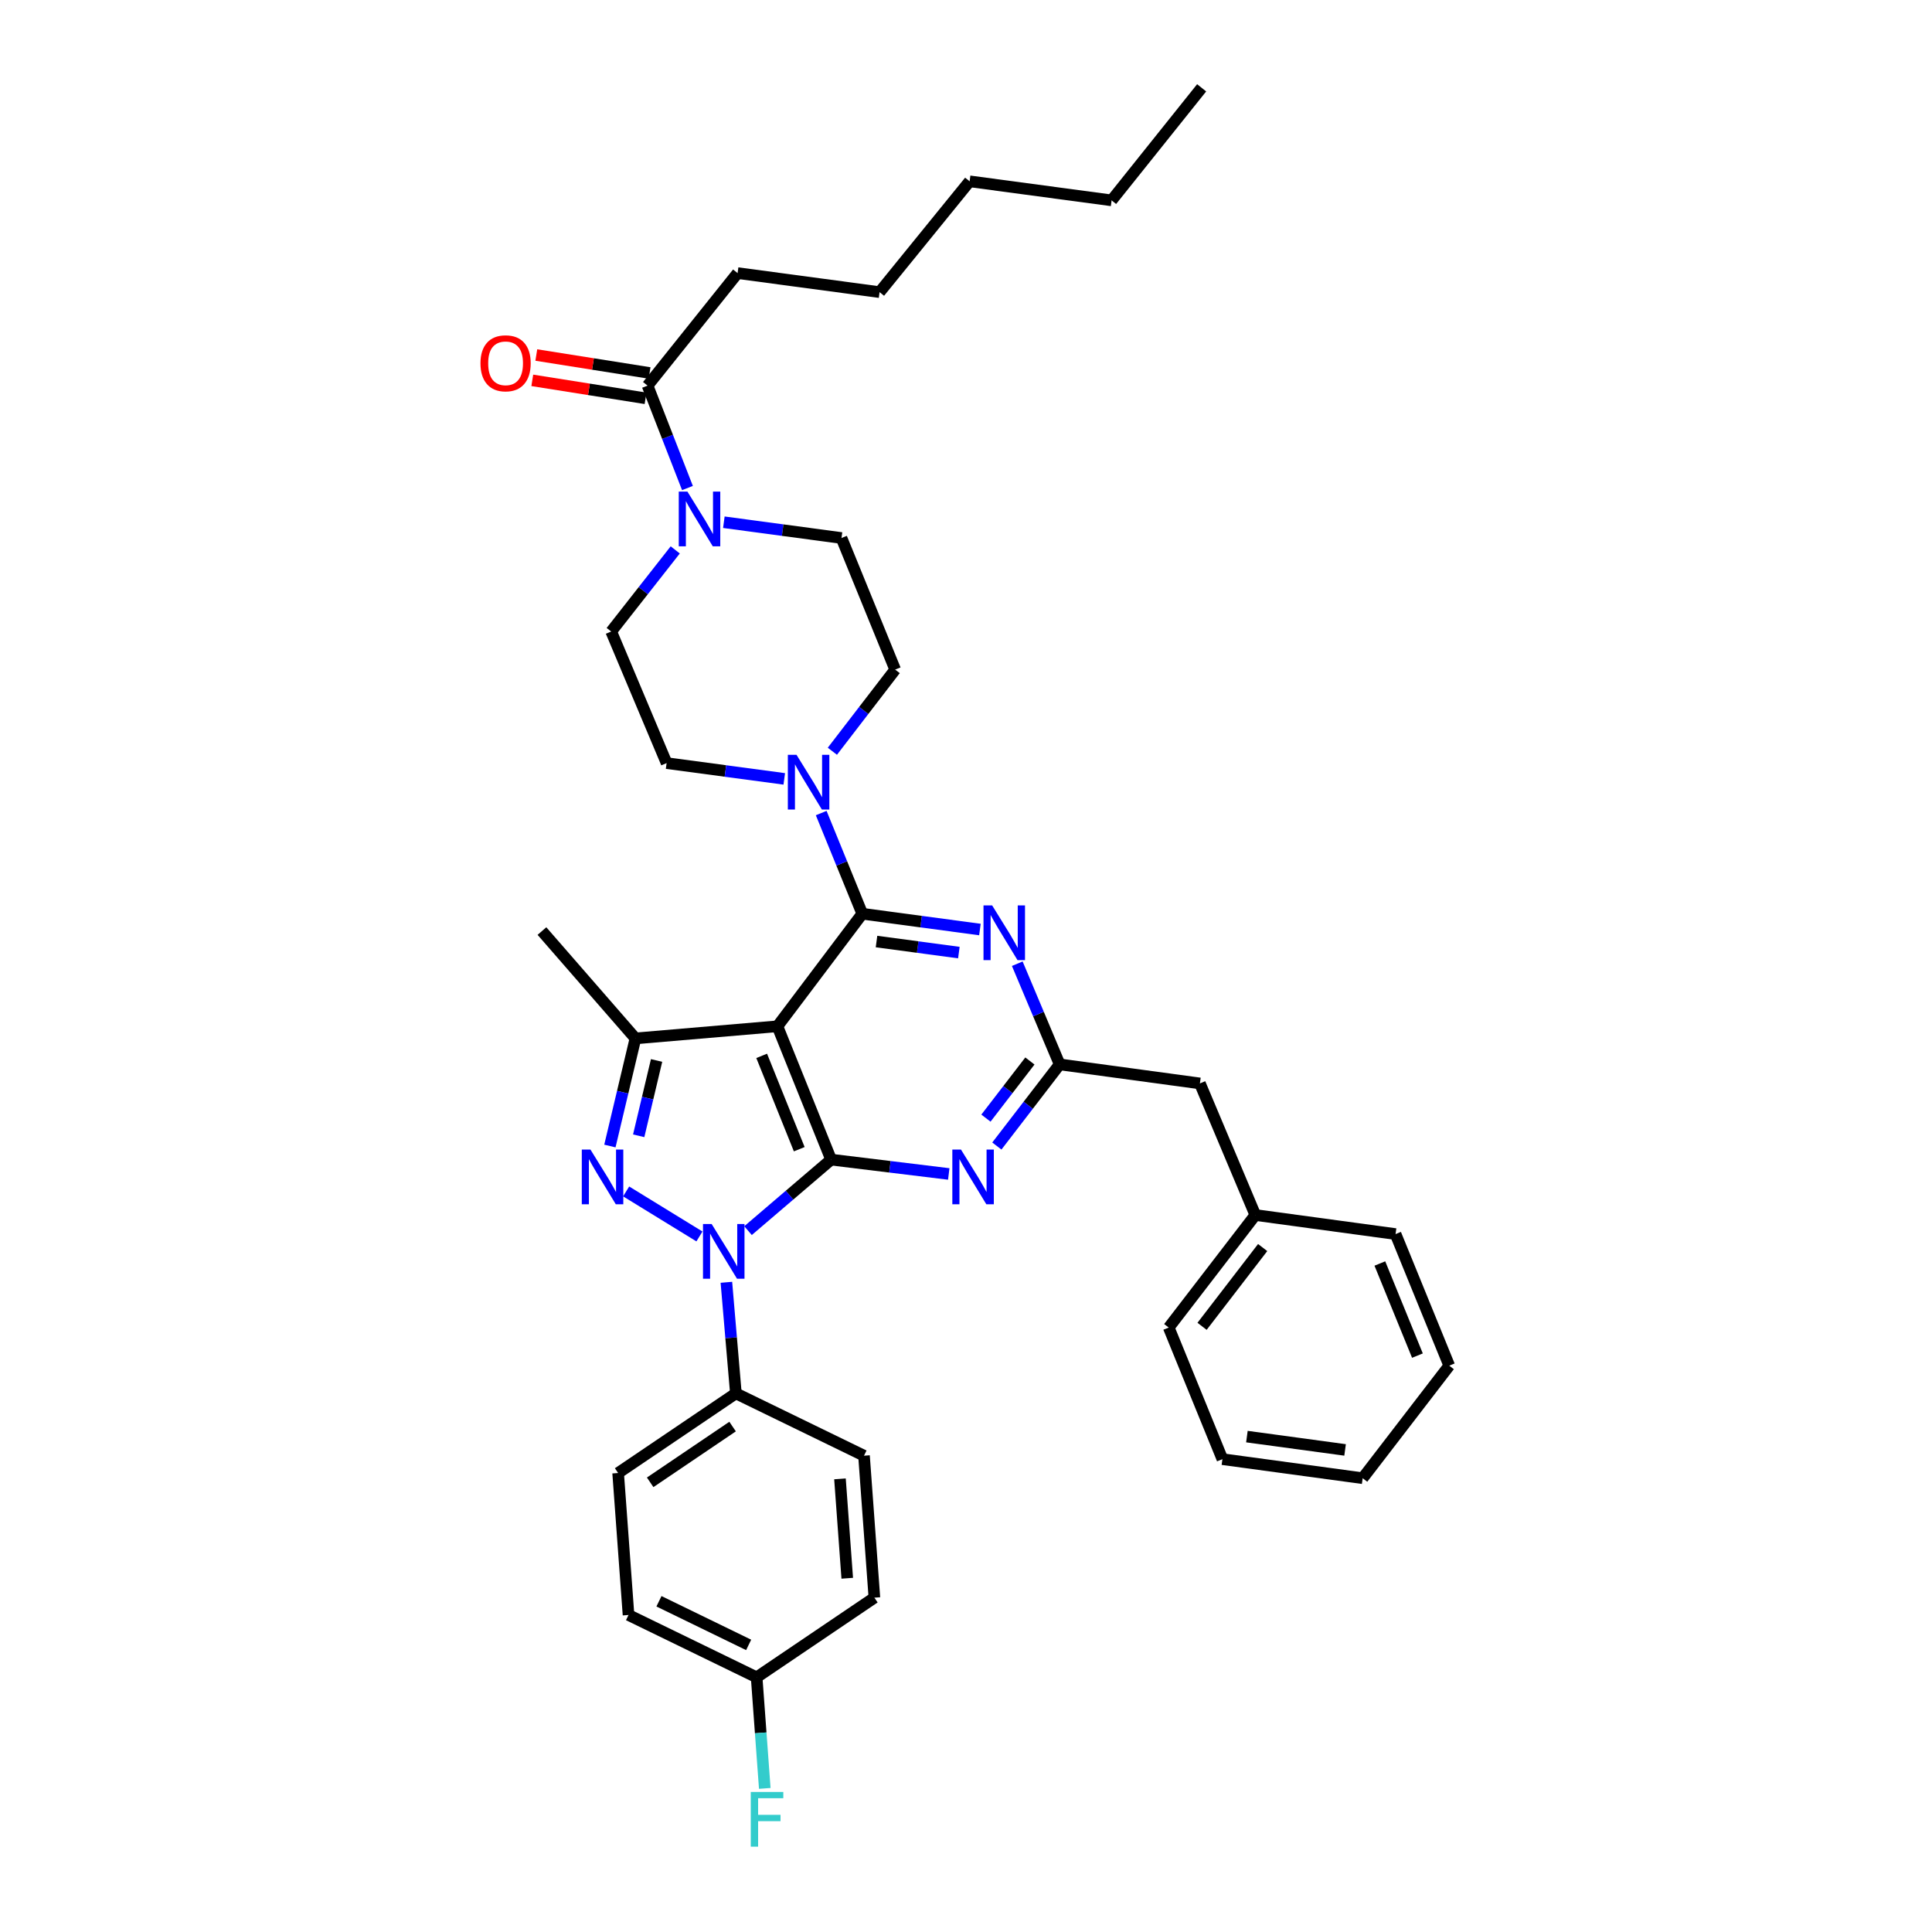 <?xml version='1.0' encoding='iso-8859-1'?>
<svg version='1.1' baseProfile='full'
              xmlns='http://www.w3.org/2000/svg'
                      xmlns:rdkit='http://www.rdkit.org/xml'
                      xmlns:xlink='http://www.w3.org/1999/xlink'
                  xml:space='preserve'
width='1000px' height='1000px' viewBox='0 0 1000 1000'>
<!-- END OF HEADER -->
<rect style='opacity:1.0;fill:#FFFFFF;stroke:none' width='1000' height='1000' x='0' y='0'> </rect>
<path class='bond-0' d='M 381.781,141.355 L 455.269,151.211' style='fill:none;fill-rule:evenodd;stroke:#000000;stroke-width:6px;stroke-linecap:butt;stroke-linejoin:miter;stroke-opacity:1' />
<path class='bond-1' d='M 381.781,141.355 L 335.177,199.608' style='fill:none;fill-rule:evenodd;stroke:#000000;stroke-width:6px;stroke-linecap:butt;stroke-linejoin:miter;stroke-opacity:1' />
<path class='bond-2' d='M 374.662,270.306 L 405.109,274.39' style='fill:none;fill-rule:evenodd;stroke:#0000FF;stroke-width:6px;stroke-linecap:butt;stroke-linejoin:miter;stroke-opacity:1' />
<path class='bond-2' d='M 405.109,274.39 L 435.556,278.473' style='fill:none;fill-rule:evenodd;stroke:#000000;stroke-width:6px;stroke-linecap:butt;stroke-linejoin:miter;stroke-opacity:1' />
<path class='bond-3' d='M 355.829,252.605 L 345.503,226.107' style='fill:none;fill-rule:evenodd;stroke:#0000FF;stroke-width:6px;stroke-linecap:butt;stroke-linejoin:miter;stroke-opacity:1' />
<path class='bond-3' d='M 345.503,226.107 L 335.177,199.608' style='fill:none;fill-rule:evenodd;stroke:#000000;stroke-width:6px;stroke-linecap:butt;stroke-linejoin:miter;stroke-opacity:1' />
<path class='bond-4' d='M 349.505,284.628 L 332.931,305.749' style='fill:none;fill-rule:evenodd;stroke:#0000FF;stroke-width:6px;stroke-linecap:butt;stroke-linejoin:miter;stroke-opacity:1' />
<path class='bond-4' d='M 332.931,305.749 L 316.357,326.87' style='fill:none;fill-rule:evenodd;stroke:#000000;stroke-width:6px;stroke-linecap:butt;stroke-linejoin:miter;stroke-opacity:1' />
<path class='bond-5' d='M 336.217,193.05 L 306.903,188.403' style='fill:none;fill-rule:evenodd;stroke:#000000;stroke-width:6px;stroke-linecap:butt;stroke-linejoin:miter;stroke-opacity:1' />
<path class='bond-5' d='M 306.903,188.403 L 277.59,183.756' style='fill:none;fill-rule:evenodd;stroke:#FF0000;stroke-width:6px;stroke-linecap:butt;stroke-linejoin:miter;stroke-opacity:1' />
<path class='bond-5' d='M 334.138,206.166 L 304.824,201.519' style='fill:none;fill-rule:evenodd;stroke:#000000;stroke-width:6px;stroke-linecap:butt;stroke-linejoin:miter;stroke-opacity:1' />
<path class='bond-5' d='M 304.824,201.519 L 275.511,196.872' style='fill:none;fill-rule:evenodd;stroke:#FF0000;stroke-width:6px;stroke-linecap:butt;stroke-linejoin:miter;stroke-opacity:1' />
<path class='bond-6' d='M 455.269,151.211 L 501.872,93.851' style='fill:none;fill-rule:evenodd;stroke:#000000;stroke-width:6px;stroke-linecap:butt;stroke-linejoin:miter;stroke-opacity:1' />
<path class='bond-7' d='M 575.367,103.715 L 501.872,93.851' style='fill:none;fill-rule:evenodd;stroke:#000000;stroke-width:6px;stroke-linecap:butt;stroke-linejoin:miter;stroke-opacity:1' />
<path class='bond-8' d='M 575.367,103.715 L 621.971,45.455' style='fill:none;fill-rule:evenodd;stroke:#000000;stroke-width:6px;stroke-linecap:butt;stroke-linejoin:miter;stroke-opacity:1' />
<path class='bond-9' d='M 375.977,663.715 L 378.433,692.46' style='fill:none;fill-rule:evenodd;stroke:#0000FF;stroke-width:6px;stroke-linecap:butt;stroke-linejoin:miter;stroke-opacity:1' />
<path class='bond-9' d='M 378.433,692.46 L 380.889,721.206' style='fill:none;fill-rule:evenodd;stroke:#000000;stroke-width:6px;stroke-linecap:butt;stroke-linejoin:miter;stroke-opacity:1' />
<path class='bond-10' d='M 387.178,636.969 L 408.678,618.591' style='fill:none;fill-rule:evenodd;stroke:#0000FF;stroke-width:6px;stroke-linecap:butt;stroke-linejoin:miter;stroke-opacity:1' />
<path class='bond-10' d='M 408.678,618.591 L 430.178,600.214' style='fill:none;fill-rule:evenodd;stroke:#000000;stroke-width:6px;stroke-linecap:butt;stroke-linejoin:miter;stroke-opacity:1' />
<path class='bond-11' d='M 362.03,639.983 L 324.091,616.679' style='fill:none;fill-rule:evenodd;stroke:#0000FF;stroke-width:6px;stroke-linecap:butt;stroke-linejoin:miter;stroke-opacity:1' />
<path class='bond-12' d='M 328.907,537.476 L 280.51,481.916' style='fill:none;fill-rule:evenodd;stroke:#000000;stroke-width:6px;stroke-linecap:butt;stroke-linejoin:miter;stroke-opacity:1' />
<path class='bond-13' d='M 328.907,537.476 L 322.293,565.326' style='fill:none;fill-rule:evenodd;stroke:#000000;stroke-width:6px;stroke-linecap:butt;stroke-linejoin:miter;stroke-opacity:1' />
<path class='bond-13' d='M 322.293,565.326 L 315.679,593.176' style='fill:none;fill-rule:evenodd;stroke:#0000FF;stroke-width:6px;stroke-linecap:butt;stroke-linejoin:miter;stroke-opacity:1' />
<path class='bond-13' d='M 339.843,548.899 L 335.213,568.394' style='fill:none;fill-rule:evenodd;stroke:#000000;stroke-width:6px;stroke-linecap:butt;stroke-linejoin:miter;stroke-opacity:1' />
<path class='bond-13' d='M 335.213,568.394 L 330.584,587.889' style='fill:none;fill-rule:evenodd;stroke:#0000FF;stroke-width:6px;stroke-linecap:butt;stroke-linejoin:miter;stroke-opacity:1' />
<path class='bond-14' d='M 328.907,537.476 L 402.394,531.205' style='fill:none;fill-rule:evenodd;stroke:#000000;stroke-width:6px;stroke-linecap:butt;stroke-linejoin:miter;stroke-opacity:1' />
<path class='bond-15' d='M 345.034,394.979 L 316.357,326.87' style='fill:none;fill-rule:evenodd;stroke:#000000;stroke-width:6px;stroke-linecap:butt;stroke-linejoin:miter;stroke-opacity:1' />
<path class='bond-16' d='M 345.034,394.979 L 375.484,399.066' style='fill:none;fill-rule:evenodd;stroke:#000000;stroke-width:6px;stroke-linecap:butt;stroke-linejoin:miter;stroke-opacity:1' />
<path class='bond-16' d='M 375.484,399.066 L 405.935,403.153' style='fill:none;fill-rule:evenodd;stroke:#0000FF;stroke-width:6px;stroke-linecap:butt;stroke-linejoin:miter;stroke-opacity:1' />
<path class='bond-17' d='M 402.394,531.205 L 430.178,600.214' style='fill:none;fill-rule:evenodd;stroke:#000000;stroke-width:6px;stroke-linecap:butt;stroke-linejoin:miter;stroke-opacity:1' />
<path class='bond-17' d='M 394.243,546.516 L 413.692,594.822' style='fill:none;fill-rule:evenodd;stroke:#000000;stroke-width:6px;stroke-linecap:butt;stroke-linejoin:miter;stroke-opacity:1' />
<path class='bond-18' d='M 402.394,531.205 L 446.312,472.952' style='fill:none;fill-rule:evenodd;stroke:#000000;stroke-width:6px;stroke-linecap:butt;stroke-linejoin:miter;stroke-opacity:1' />
<path class='bond-19' d='M 430.178,600.214 L 460.626,603.928' style='fill:none;fill-rule:evenodd;stroke:#000000;stroke-width:6px;stroke-linecap:butt;stroke-linejoin:miter;stroke-opacity:1' />
<path class='bond-19' d='M 460.626,603.928 L 491.074,607.642' style='fill:none;fill-rule:evenodd;stroke:#0000FF;stroke-width:6px;stroke-linecap:butt;stroke-linejoin:miter;stroke-opacity:1' />
<path class='bond-20' d='M 515.971,593.181 L 532.224,572.053' style='fill:none;fill-rule:evenodd;stroke:#0000FF;stroke-width:6px;stroke-linecap:butt;stroke-linejoin:miter;stroke-opacity:1' />
<path class='bond-20' d='M 532.224,572.053 L 548.476,550.925' style='fill:none;fill-rule:evenodd;stroke:#000000;stroke-width:6px;stroke-linecap:butt;stroke-linejoin:miter;stroke-opacity:1' />
<path class='bond-20' d='M 510.321,578.745 L 521.698,563.956' style='fill:none;fill-rule:evenodd;stroke:#0000FF;stroke-width:6px;stroke-linecap:butt;stroke-linejoin:miter;stroke-opacity:1' />
<path class='bond-20' d='M 521.698,563.956 L 533.075,549.167' style='fill:none;fill-rule:evenodd;stroke:#000000;stroke-width:6px;stroke-linecap:butt;stroke-linejoin:miter;stroke-opacity:1' />
<path class='bond-21' d='M 548.476,550.925 L 537.508,524.871' style='fill:none;fill-rule:evenodd;stroke:#000000;stroke-width:6px;stroke-linecap:butt;stroke-linejoin:miter;stroke-opacity:1' />
<path class='bond-21' d='M 537.508,524.871 L 526.539,498.816' style='fill:none;fill-rule:evenodd;stroke:#0000FF;stroke-width:6px;stroke-linecap:butt;stroke-linejoin:miter;stroke-opacity:1' />
<path class='bond-22' d='M 548.476,550.925 L 621.071,560.781' style='fill:none;fill-rule:evenodd;stroke:#000000;stroke-width:6px;stroke-linecap:butt;stroke-linejoin:miter;stroke-opacity:1' />
<path class='bond-23' d='M 507.206,481.119 L 476.759,477.036' style='fill:none;fill-rule:evenodd;stroke:#0000FF;stroke-width:6px;stroke-linecap:butt;stroke-linejoin:miter;stroke-opacity:1' />
<path class='bond-23' d='M 476.759,477.036 L 446.312,472.952' style='fill:none;fill-rule:evenodd;stroke:#000000;stroke-width:6px;stroke-linecap:butt;stroke-linejoin:miter;stroke-opacity:1' />
<path class='bond-23' d='M 496.307,493.056 L 474.994,490.197' style='fill:none;fill-rule:evenodd;stroke:#0000FF;stroke-width:6px;stroke-linecap:butt;stroke-linejoin:miter;stroke-opacity:1' />
<path class='bond-23' d='M 474.994,490.197 L 453.681,487.339' style='fill:none;fill-rule:evenodd;stroke:#000000;stroke-width:6px;stroke-linecap:butt;stroke-linejoin:miter;stroke-opacity:1' />
<path class='bond-24' d='M 446.312,472.952 L 435.684,446.897' style='fill:none;fill-rule:evenodd;stroke:#000000;stroke-width:6px;stroke-linecap:butt;stroke-linejoin:miter;stroke-opacity:1' />
<path class='bond-24' d='M 435.684,446.897 L 425.055,420.842' style='fill:none;fill-rule:evenodd;stroke:#0000FF;stroke-width:6px;stroke-linecap:butt;stroke-linejoin:miter;stroke-opacity:1' />
<path class='bond-25' d='M 430.833,388.845 L 447.086,367.714' style='fill:none;fill-rule:evenodd;stroke:#0000FF;stroke-width:6px;stroke-linecap:butt;stroke-linejoin:miter;stroke-opacity:1' />
<path class='bond-25' d='M 447.086,367.714 L 463.34,346.583' style='fill:none;fill-rule:evenodd;stroke:#000000;stroke-width:6px;stroke-linecap:butt;stroke-linejoin:miter;stroke-opacity:1' />
<path class='bond-26' d='M 463.34,346.583 L 435.556,278.473' style='fill:none;fill-rule:evenodd;stroke:#000000;stroke-width:6px;stroke-linecap:butt;stroke-linejoin:miter;stroke-opacity:1' />
<path class='bond-27' d='M 632.72,755.26 L 705.315,765.117' style='fill:none;fill-rule:evenodd;stroke:#000000;stroke-width:6px;stroke-linecap:butt;stroke-linejoin:miter;stroke-opacity:1' />
<path class='bond-27' d='M 645.396,743.58 L 696.212,750.479' style='fill:none;fill-rule:evenodd;stroke:#000000;stroke-width:6px;stroke-linecap:butt;stroke-linejoin:miter;stroke-opacity:1' />
<path class='bond-28' d='M 632.72,755.26 L 604.936,687.144' style='fill:none;fill-rule:evenodd;stroke:#000000;stroke-width:6px;stroke-linecap:butt;stroke-linejoin:miter;stroke-opacity:1' />
<path class='bond-29' d='M 705.315,765.117 L 750.126,706.864' style='fill:none;fill-rule:evenodd;stroke:#000000;stroke-width:6px;stroke-linecap:butt;stroke-linejoin:miter;stroke-opacity:1' />
<path class='bond-30' d='M 750.126,706.864 L 722.342,638.754' style='fill:none;fill-rule:evenodd;stroke:#000000;stroke-width:6px;stroke-linecap:butt;stroke-linejoin:miter;stroke-opacity:1' />
<path class='bond-30' d='M 733.662,701.663 L 714.214,653.987' style='fill:none;fill-rule:evenodd;stroke:#000000;stroke-width:6px;stroke-linecap:butt;stroke-linejoin:miter;stroke-opacity:1' />
<path class='bond-31' d='M 380.889,721.206 L 319.943,762.431' style='fill:none;fill-rule:evenodd;stroke:#000000;stroke-width:6px;stroke-linecap:butt;stroke-linejoin:miter;stroke-opacity:1' />
<path class='bond-31' d='M 379.187,738.389 L 336.525,767.247' style='fill:none;fill-rule:evenodd;stroke:#000000;stroke-width:6px;stroke-linecap:butt;stroke-linejoin:miter;stroke-opacity:1' />
<path class='bond-32' d='M 380.889,721.206 L 447.205,753.467' style='fill:none;fill-rule:evenodd;stroke:#000000;stroke-width:6px;stroke-linecap:butt;stroke-linejoin:miter;stroke-opacity:1' />
<path class='bond-33' d='M 391.638,868.18 L 325.321,835.919' style='fill:none;fill-rule:evenodd;stroke:#000000;stroke-width:6px;stroke-linecap:butt;stroke-linejoin:miter;stroke-opacity:1' />
<path class='bond-33' d='M 387.499,851.4 L 341.078,828.816' style='fill:none;fill-rule:evenodd;stroke:#000000;stroke-width:6px;stroke-linecap:butt;stroke-linejoin:miter;stroke-opacity:1' />
<path class='bond-34' d='M 391.638,868.18 L 393.741,896.927' style='fill:none;fill-rule:evenodd;stroke:#000000;stroke-width:6px;stroke-linecap:butt;stroke-linejoin:miter;stroke-opacity:1' />
<path class='bond-34' d='M 393.741,896.927 L 395.845,925.673' style='fill:none;fill-rule:evenodd;stroke:#33CCCC;stroke-width:6px;stroke-linecap:butt;stroke-linejoin:miter;stroke-opacity:1' />
<path class='bond-35' d='M 391.638,868.18 L 452.583,826.955' style='fill:none;fill-rule:evenodd;stroke:#000000;stroke-width:6px;stroke-linecap:butt;stroke-linejoin:miter;stroke-opacity:1' />
<path class='bond-36' d='M 319.943,762.431 L 325.321,835.919' style='fill:none;fill-rule:evenodd;stroke:#000000;stroke-width:6px;stroke-linecap:butt;stroke-linejoin:miter;stroke-opacity:1' />
<path class='bond-37' d='M 447.205,753.467 L 452.583,826.955' style='fill:none;fill-rule:evenodd;stroke:#000000;stroke-width:6px;stroke-linecap:butt;stroke-linejoin:miter;stroke-opacity:1' />
<path class='bond-37' d='M 434.768,765.46 L 438.532,816.901' style='fill:none;fill-rule:evenodd;stroke:#000000;stroke-width:6px;stroke-linecap:butt;stroke-linejoin:miter;stroke-opacity:1' />
<path class='bond-38' d='M 722.342,638.754 L 649.747,628.891' style='fill:none;fill-rule:evenodd;stroke:#000000;stroke-width:6px;stroke-linecap:butt;stroke-linejoin:miter;stroke-opacity:1' />
<path class='bond-39' d='M 649.747,628.891 L 604.936,687.144' style='fill:none;fill-rule:evenodd;stroke:#000000;stroke-width:6px;stroke-linecap:butt;stroke-linejoin:miter;stroke-opacity:1' />
<path class='bond-39' d='M 653.551,645.725 L 622.184,686.502' style='fill:none;fill-rule:evenodd;stroke:#000000;stroke-width:6px;stroke-linecap:butt;stroke-linejoin:miter;stroke-opacity:1' />
<path class='bond-40' d='M 649.747,628.891 L 621.071,560.781' style='fill:none;fill-rule:evenodd;stroke:#000000;stroke-width:6px;stroke-linecap:butt;stroke-linejoin:miter;stroke-opacity:1' />
<path  class='atom-1' d='M 355.808 254.457
L 365.088 269.457
Q 366.008 270.937, 367.488 273.617
Q 368.968 276.297, 369.048 276.457
L 369.048 254.457
L 372.808 254.457
L 372.808 282.777
L 368.928 282.777
L 358.968 266.377
Q 357.808 264.457, 356.568 262.257
Q 355.368 260.057, 355.008 259.377
L 355.008 282.777
L 351.328 282.777
L 351.328 254.457
L 355.808 254.457
' fill='#0000FF'/>
<path  class='atom-3' d='M 248.69 188.039
Q 248.69 181.239, 252.05 177.439
Q 255.41 173.639, 261.69 173.639
Q 267.97 173.639, 271.33 177.439
Q 274.69 181.239, 274.69 188.039
Q 274.69 194.919, 271.29 198.839
Q 267.89 202.719, 261.69 202.719
Q 255.45 202.719, 252.05 198.839
Q 248.69 194.959, 248.69 188.039
M 261.69 199.519
Q 266.01 199.519, 268.33 196.639
Q 270.69 193.719, 270.69 188.039
Q 270.69 182.479, 268.33 179.679
Q 266.01 176.839, 261.69 176.839
Q 257.37 176.839, 255.01 179.639
Q 252.69 182.439, 252.69 188.039
Q 252.69 193.759, 255.01 196.639
Q 257.37 199.519, 261.69 199.519
' fill='#FF0000'/>
<path  class='atom-6' d='M 368.35 633.551
L 377.63 648.551
Q 378.55 650.031, 380.03 652.711
Q 381.51 655.391, 381.59 655.551
L 381.59 633.551
L 385.35 633.551
L 385.35 661.871
L 381.47 661.871
L 371.51 645.471
Q 370.35 643.551, 369.11 641.351
Q 367.91 639.151, 367.55 638.471
L 367.55 661.871
L 363.87 661.871
L 363.87 633.551
L 368.35 633.551
' fill='#0000FF'/>
<path  class='atom-8' d='M 305.619 595.018
L 314.899 610.018
Q 315.819 611.498, 317.299 614.178
Q 318.779 616.858, 318.859 617.018
L 318.859 595.018
L 322.619 595.018
L 322.619 623.338
L 318.739 623.338
L 308.779 606.938
Q 307.619 605.018, 306.379 602.818
Q 305.179 600.618, 304.819 599.938
L 304.819 623.338
L 301.139 623.338
L 301.139 595.018
L 305.619 595.018
' fill='#0000FF'/>
<path  class='atom-12' d='M 497.405 595.018
L 506.685 610.018
Q 507.605 611.498, 509.085 614.178
Q 510.565 616.858, 510.645 617.018
L 510.645 595.018
L 514.405 595.018
L 514.405 623.338
L 510.525 623.338
L 500.565 606.938
Q 499.405 605.018, 498.165 602.818
Q 496.965 600.618, 496.605 599.938
L 496.605 623.338
L 492.925 623.338
L 492.925 595.018
L 497.405 595.018
' fill='#0000FF'/>
<path  class='atom-14' d='M 513.54 468.648
L 522.82 483.648
Q 523.74 485.128, 525.22 487.808
Q 526.7 490.488, 526.78 490.648
L 526.78 468.648
L 530.54 468.648
L 530.54 496.968
L 526.66 496.968
L 516.7 480.568
Q 515.54 478.648, 514.3 476.448
Q 513.1 474.248, 512.74 473.568
L 512.74 496.968
L 509.06 496.968
L 509.06 468.648
L 513.54 468.648
' fill='#0000FF'/>
<path  class='atom-16' d='M 412.269 390.683
L 421.549 405.683
Q 422.469 407.163, 423.949 409.843
Q 425.429 412.523, 425.509 412.683
L 425.509 390.683
L 429.269 390.683
L 429.269 419.003
L 425.389 419.003
L 415.429 402.603
Q 414.269 400.683, 413.029 398.483
Q 411.829 396.283, 411.469 395.603
L 411.469 419.003
L 407.789 419.003
L 407.789 390.683
L 412.269 390.683
' fill='#0000FF'/>
<path  class='atom-25' d='M 388.596 927.515
L 405.436 927.515
L 405.436 930.755
L 392.396 930.755
L 392.396 939.355
L 403.996 939.355
L 403.996 942.635
L 392.396 942.635
L 392.396 955.835
L 388.596 955.835
L 388.596 927.515
' fill='#33CCCC'/>
</svg>
